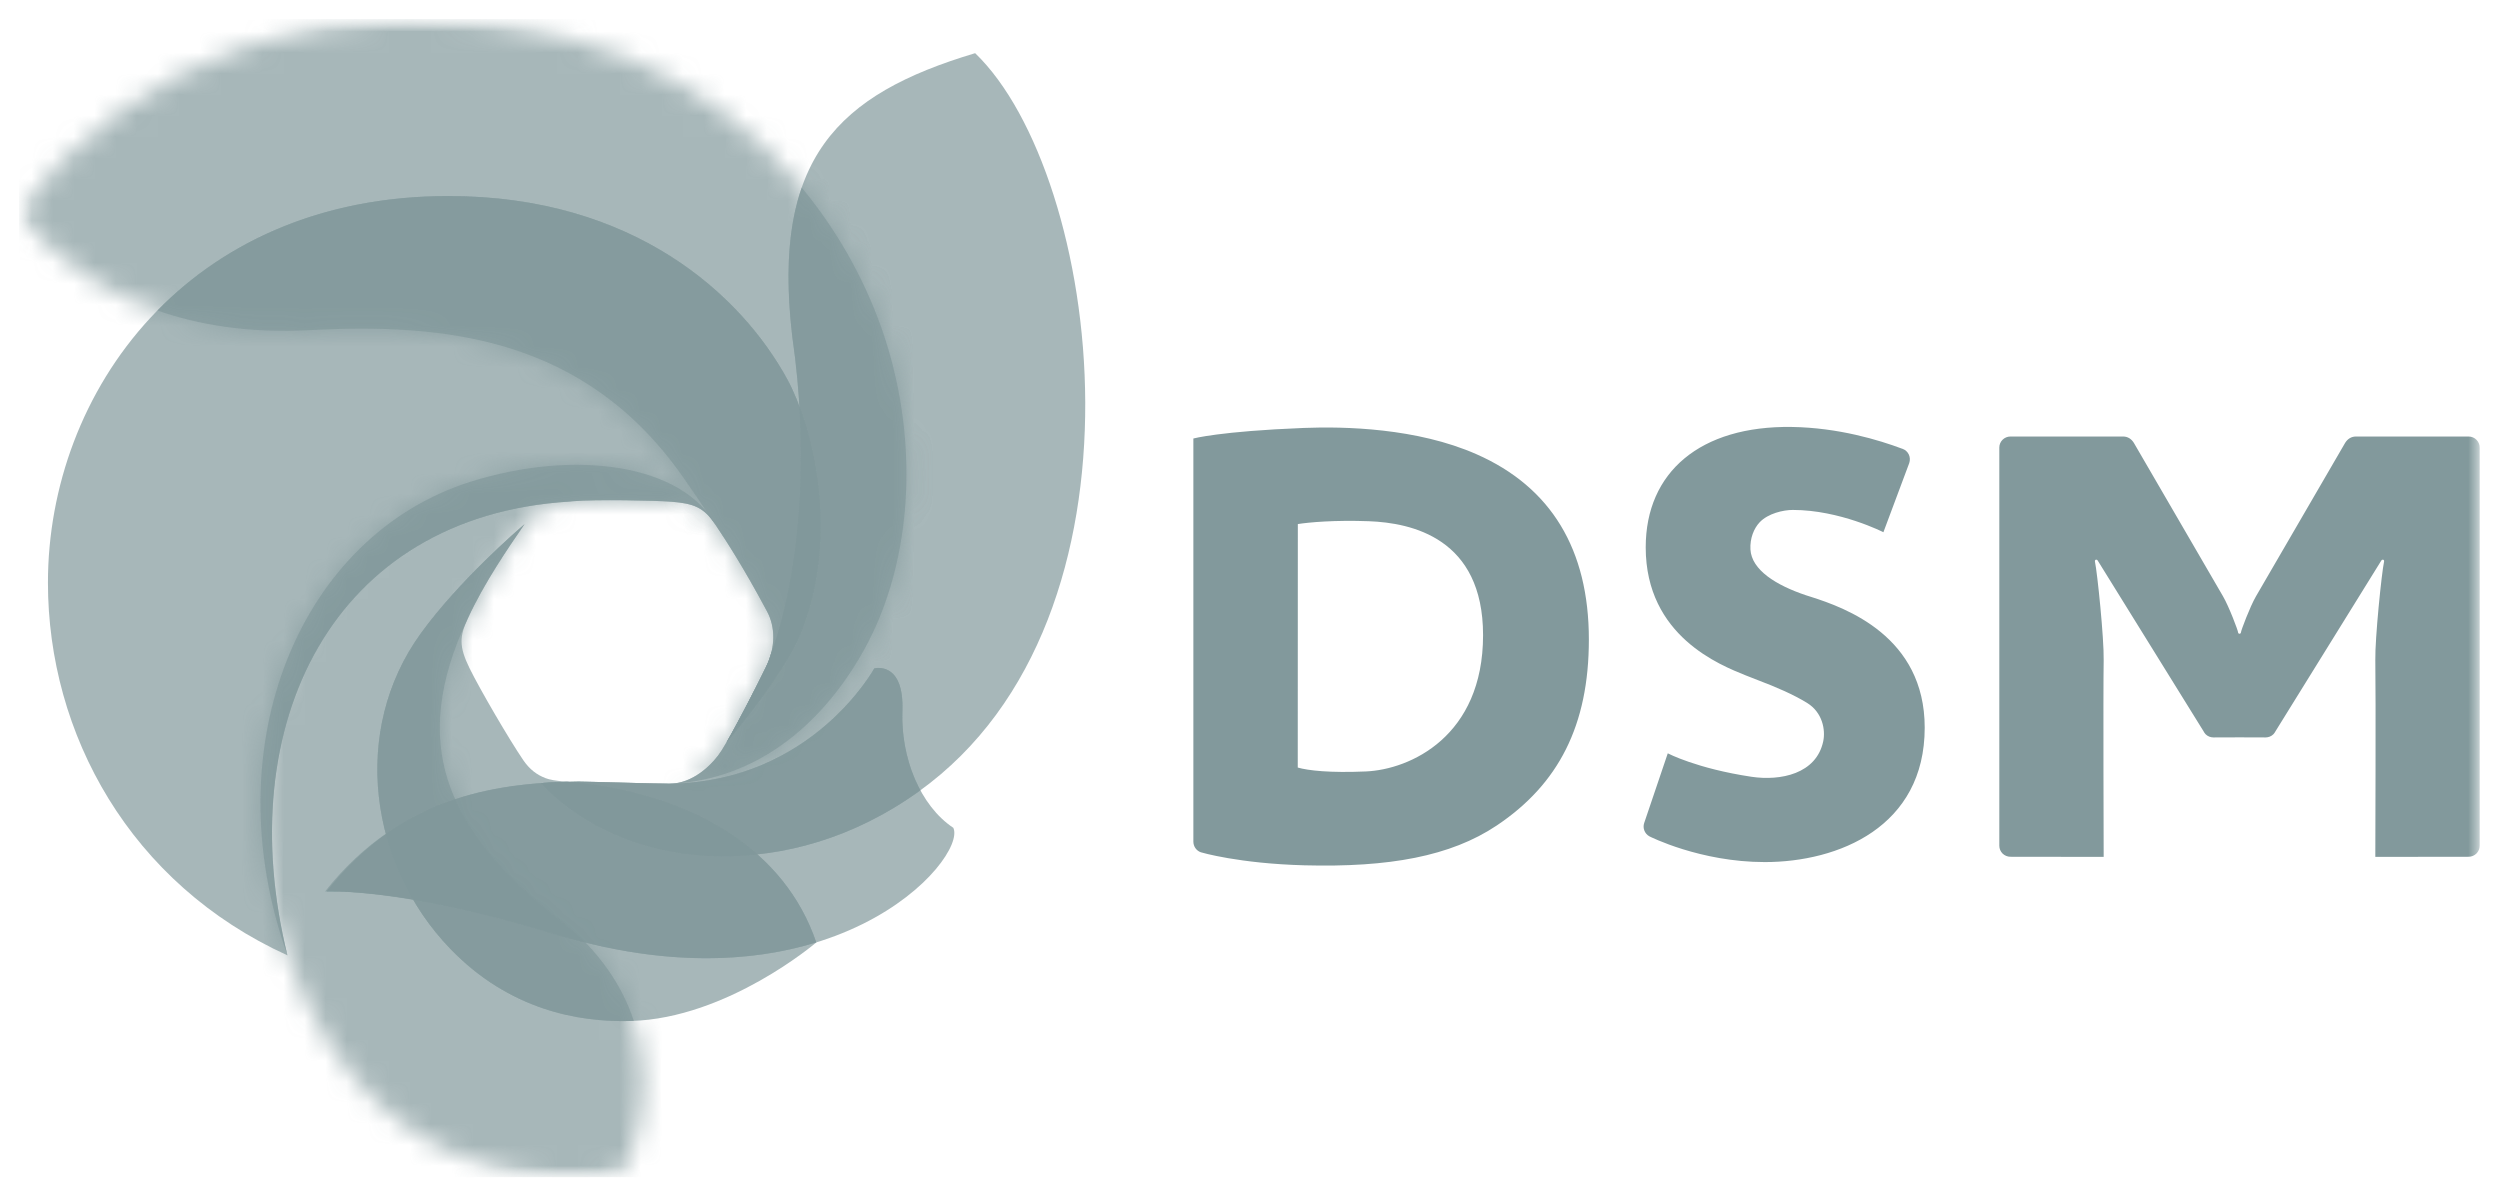 <svg width="119" height="57" viewBox="0 0 119 57" fill="none" xmlns="http://www.w3.org/2000/svg">
<mask id="mask0_1710_1329" style="mask-type:luminance" maskUnits="userSpaceOnUse" x="0" y="0" width="119" height="57">
<path d="M0.91 56.046H118.033V0.909H0.91V56.046Z" fill="white"/>
</mask>
<g mask="url(#mask0_1710_1329)">
<path d="M118.033 21.302V40.256C118.033 40.398 117.977 40.532 117.875 40.632C117.776 40.727 117.642 40.782 117.505 40.782L113.065 40.788C113.065 40.788 113.093 32.977 113.065 31.421C113.047 30.396 113.366 27.264 113.481 26.735C113.482 26.729 113.482 26.712 113.484 26.698C113.466 26.616 113.397 26.64 113.377 26.654C113.367 26.663 113.351 26.681 113.351 26.681L108.316 34.804C108.287 34.859 108.255 34.906 108.214 34.95C108.115 35.048 107.981 35.102 107.84 35.102L106.603 35.098H106.6L105.361 35.102C105.221 35.102 105.085 35.048 104.987 34.95C104.946 34.906 104.914 34.859 104.886 34.804L99.85 26.681C99.85 26.681 99.834 26.663 99.826 26.654C99.804 26.64 99.735 26.616 99.718 26.698C99.718 26.712 99.718 26.729 99.72 26.735C99.834 27.264 100.154 30.396 100.135 31.421C100.108 32.977 100.135 40.788 100.135 40.788L95.697 40.782C95.56 40.782 95.425 40.727 95.325 40.632C95.224 40.532 95.167 40.398 95.167 40.256V21.302C95.167 21.013 95.406 20.778 95.697 20.778H101.058C101.282 20.778 101.455 20.894 101.57 21.078C101.57 21.078 105.361 27.601 105.813 28.38C106.104 28.876 106.533 30.028 106.532 30.097V30.1C106.532 30.103 106.532 30.106 106.532 30.106H106.533C106.536 30.14 106.564 30.166 106.598 30.167C106.598 30.167 106.6 30.167 106.601 30.167C106.603 30.167 106.603 30.167 106.603 30.167C106.636 30.166 106.664 30.14 106.668 30.106H106.67C106.67 30.106 106.67 30.103 106.67 30.1V30.097C106.668 30.028 107.098 28.876 107.387 28.38C107.84 27.601 111.63 21.078 111.63 21.078C111.746 20.894 111.919 20.778 112.144 20.778H117.505C117.796 20.778 118.033 21.013 118.033 21.302ZM86.205 28.411C86.114 28.383 86.033 28.358 85.962 28.334C84.543 27.858 83.377 27.132 83.321 26.155C83.292 25.625 83.484 25.154 83.76 24.86C84.159 24.439 84.884 24.273 85.338 24.273C87.573 24.273 89.65 25.334 89.65 25.334L90.88 22.042C90.925 21.909 90.919 21.763 90.861 21.638C90.802 21.51 90.692 21.41 90.558 21.363L90.532 21.355C89.455 20.951 87.513 20.355 85.279 20.323C80.942 20.262 78.336 22.466 78.336 26.054C78.336 30.289 81.907 31.665 83.081 32.142C83.281 32.225 83.502 32.309 83.734 32.398C84.513 32.693 85.373 33.059 86.03 33.467C86.747 33.914 86.9 34.738 86.787 35.279C86.462 36.843 84.745 37.18 83.373 36.975C80.758 36.583 79.386 35.858 79.386 35.858L78.263 39.176C78.181 39.419 78.287 39.686 78.512 39.81C78.533 39.82 80.93 41.035 84.003 41.035C87.515 41.035 91.616 39.362 91.616 34.636C91.616 30.289 87.849 28.934 86.205 28.411ZM65.015 36.721C63.313 36.796 62.262 36.678 61.773 36.535L61.777 24.945C62.314 24.861 63.534 24.75 65.158 24.81C67.187 24.887 70.594 25.607 70.594 30.234C70.594 35.059 67.116 36.63 65.015 36.721ZM70.283 21.622C67.443 20.37 63.993 20.293 62.058 20.37C58.061 20.528 56.804 20.873 56.804 20.873V40.061C56.804 40.292 56.949 40.497 57.162 40.569C57.172 40.573 58.968 41.106 62.094 41.189C66.116 41.294 69.052 40.761 71.243 39.295C74.183 37.328 75.63 34.531 75.63 30.441C75.63 26.153 73.832 23.186 70.283 21.622Z" fill="#82999C"/>
<path d="M46.417 2.531C39.86 4.493 36.731 7.549 37.71 16.004C38.515 21.556 38.043 26.269 37.219 29.45C37.043 30.132 36.868 30.679 36.689 31.155C36.635 31.348 36.562 31.542 36.468 31.735C35.973 32.756 34.866 34.908 34.354 35.714C33.969 36.324 33.024 37.315 31.84 37.304C30.691 37.296 28.182 37.204 27.531 37.204C26.907 37.204 25.75 37.275 25.75 37.275C27.423 39.075 30.35 40.715 34.297 40.754C37.239 40.784 40.563 39.95 43.742 37.668C55.283 29.392 52.418 8.306 46.417 2.531Z" fill="#82999C" fill-opacity="0.7"/>
<mask id="mask1_1710_1329" style="mask-type:luminance" maskUnits="userSpaceOnUse" x="12" y="22" width="23" height="35">
<path d="M22.419 22.924C14.308 25.466 10.107 35.455 13.683 45.469C13.97 46.275 14.305 47.078 14.696 47.879C19.697 58.159 29.65 55.816 29.65 55.816C29.65 55.816 33.252 49.002 26.6 43.712C21.957 40.018 19.543 36.33 21.779 30.561C21.897 30.256 22.038 29.94 22.188 29.622C22.212 29.565 22.237 29.506 22.266 29.445C23.042 27.748 24.207 26.055 24.922 25.015C25.407 24.31 25.976 23.966 27.234 23.86C28.403 23.761 31.194 23.824 31.943 23.88C33.026 23.968 33.5 24.143 34.058 24.981C34.071 25.003 34.084 25.022 34.098 25.043C32.497 22.065 27.354 21.379 22.419 22.924Z" fill="white"/>
</mask>
<g mask="url(#mask1_1710_1329)">
<path d="M0.91 0.909H118.033V56.032H0.91V0.909Z" fill="#82999C" fill-opacity="0.7"/>
</g>
<path d="M27.939 37.31C27.095 37.198 26.395 37.205 25.958 37.037L25.954 37.033C25.571 36.889 25.213 36.632 24.907 36.182C24.211 35.159 22.834 32.793 22.353 31.812C21.833 30.756 21.881 30.285 22.265 29.445C23.042 27.748 24.208 26.055 24.922 25.017C24.939 24.993 24.956 24.968 24.973 24.945C24.636 25.233 21.868 27.619 20.036 30.14C16.665 34.778 17.594 41.188 21.433 45.164C24.242 48.071 27.524 48.668 30.03 48.599C34.632 48.474 38.855 44.86 38.855 44.86C37.347 40.426 33.056 37.979 27.939 37.31Z" fill="#82999C" fill-opacity="0.7"/>
<path d="M30.03 48.599C30.078 48.599 30.123 48.595 30.17 48.593C29.638 46.977 28.568 45.278 26.6 43.713C21.957 40.018 19.543 36.33 21.779 30.562C21.896 30.256 22.038 29.943 22.186 29.624C22.212 29.566 22.237 29.506 22.265 29.445C23.042 27.748 24.208 26.055 24.922 25.017C24.939 24.993 24.956 24.969 24.972 24.947C24.636 25.233 21.868 27.619 20.036 30.14C16.665 34.778 17.594 41.188 21.433 45.164C24.242 48.071 27.524 48.668 30.03 48.599Z" fill="#82999C" fill-opacity="0.7"/>
<mask id="mask2_1710_1329" style="mask-type:luminance" maskUnits="userSpaceOnUse" x="0" y="0" width="44" height="38">
<path d="M41.913 15.483C39.629 9.146 34.315 3.793 27.424 1.946C15.907 -1.138 6.102 2.977 0.91 10.073C0.91 10.073 4.768 16.241 14.679 15.717C21.112 15.374 27.803 16.009 32.492 22.682C32.996 23.397 33.463 24.091 33.902 24.765C33.953 24.831 34.005 24.904 34.058 24.981C34.585 25.776 35.339 26.913 36.511 29.101C36.905 29.836 36.926 30.791 36.468 31.734C35.973 32.756 34.866 34.908 34.354 35.713C33.99 36.29 33.128 37.2 32.037 37.295C32.032 37.296 32.027 37.296 32.022 37.298C35.882 37.088 39.045 34.657 41.109 30.97C43.548 26.615 43.775 20.65 41.913 15.483Z" fill="white"/>
</mask>
<g mask="url(#mask2_1710_1329)">
<path d="M0.91 0.909H118.033V56.032H0.91V0.909Z" fill="#82999C" fill-opacity="0.7"/>
</g>
<path d="M37.479 18.059C35.285 14.037 30.182 9.331 21.35 9.331C8.928 9.331 2.282 18.66 2.282 27.735C2.282 34.924 6.183 42.065 13.683 45.475C10.97 34.471 15.829 24.576 27.089 23.875C27.138 23.869 27.185 23.865 27.234 23.86C28.403 23.761 31.194 23.824 31.943 23.88C33.026 23.968 33.5 24.143 34.058 24.981C34.585 25.776 35.339 26.914 36.511 29.101C36.905 29.836 36.926 30.791 36.468 31.735C36.037 32.626 35.139 34.373 34.577 35.342C34.698 35.203 37.316 32.134 38.12 30.125C40.022 25.372 38.632 20.169 37.479 18.059Z" fill="#82999C" fill-opacity="0.7"/>
<path d="M32.023 37.302C35.882 37.091 39.045 34.657 41.109 30.97C43.548 26.616 43.775 20.65 41.913 15.483C41.059 13.118 39.784 10.888 38.161 8.928C37.528 10.75 37.367 13.046 37.71 16.004C38.515 21.557 38.044 26.271 37.219 29.45C37.043 30.133 36.868 30.679 36.689 31.157C36.635 31.35 36.562 31.542 36.468 31.735C35.973 32.759 34.866 34.909 34.354 35.714C33.99 36.291 33.127 37.204 32.037 37.296L32.023 37.302Z" fill="#82999C" fill-opacity="0.7"/>
<path d="M38.12 30.125C40.022 25.373 38.632 20.169 37.479 18.059C35.285 14.037 30.182 9.331 21.35 9.331C15.35 9.331 10.698 11.508 7.492 14.781C9.408 15.45 11.784 15.868 14.679 15.717C21.112 15.374 27.803 16.01 32.492 22.682C32.996 23.397 33.463 24.092 33.902 24.765H33.903C33.928 24.797 33.952 24.83 33.977 24.864C34.003 24.902 34.031 24.943 34.058 24.981C34.585 25.777 35.339 26.915 36.511 29.102C36.905 29.837 36.926 30.792 36.468 31.735C36.037 32.626 35.139 34.374 34.577 35.342C34.698 35.203 37.316 32.135 38.12 30.125Z" fill="#82999C" fill-opacity="0.7"/>
<path d="M45.378 39.404C43.793 38.348 42.875 36.061 42.955 33.842C43.043 31.438 41.615 31.816 41.615 31.816C41.615 31.816 38.65 37.244 31.856 37.302C31.854 37.302 31.853 37.302 31.85 37.302C30.612 37.292 28.459 37.212 27.554 37.204C23.21 37.248 18.977 38.082 15.544 42.434C15.544 42.434 19.174 42.235 26.296 44.43C39.522 48.504 46.062 40.852 45.378 39.404Z" fill="#82999C" fill-opacity="0.7"/>
<path d="M41.615 31.814C41.615 31.814 38.678 37.188 31.953 37.298C31.916 37.302 31.878 37.304 31.84 37.302C31.499 37.302 31.037 37.291 30.543 37.277C29.428 37.251 28.185 37.211 27.554 37.204C27.317 37.207 27.082 37.212 26.847 37.219C26.469 37.234 26.094 37.253 25.895 37.263C25.846 37.268 25.8 37.272 25.752 37.277C27.425 39.075 30.35 40.715 34.297 40.754C37.239 40.784 40.563 39.947 43.742 37.668C43.766 37.651 43.786 37.634 43.809 37.617C43.212 36.52 42.907 35.166 42.955 33.842C43.043 31.438 41.615 31.814 41.615 31.814Z" fill="#82999C" fill-opacity="0.7"/>
<path d="M22.419 22.924C14.308 25.466 10.107 35.455 13.683 45.471C10.971 34.467 15.831 24.576 27.089 23.876C27.138 23.87 27.185 23.865 27.234 23.86C28.403 23.761 31.194 23.825 31.943 23.88C33.026 23.968 33.5 24.144 34.058 24.981C34.071 25.003 34.084 25.022 34.098 25.044C32.497 22.066 27.354 21.379 22.419 22.924Z" fill="#82999C" fill-opacity="0.7"/>
<path d="M38.855 44.859C37.346 40.426 33.056 37.979 27.939 37.31C27.603 37.266 27.291 37.24 27.008 37.212C22.857 37.327 18.834 38.265 15.544 42.434C15.544 42.434 19.174 42.235 26.296 44.43C31.549 46.047 35.745 45.815 38.855 44.859Z" fill="#82999C" fill-opacity="0.7"/>
<path d="M38.051 19.334C38.303 23.439 37.873 26.927 37.219 29.45C37.043 30.133 36.868 30.679 36.689 31.155C36.689 31.155 36.688 31.16 36.687 31.164C36.663 31.25 36.634 31.337 36.601 31.423C36.594 31.443 36.587 31.459 36.58 31.477C36.551 31.553 36.518 31.629 36.483 31.704C36.478 31.715 36.473 31.727 36.468 31.735C36.037 32.626 35.142 34.37 34.58 35.34C34.722 35.173 37.319 32.124 38.12 30.125C39.709 26.151 38.999 21.867 38.051 19.334Z" fill="#82999C" fill-opacity="0.7"/>
<path d="M27.866 44.86C27.491 44.47 27 44.089 26.526 43.713C24.251 41.902 22.586 40.099 21.666 38.046C19.466 38.776 17.316 40.095 15.472 42.434C15.472 42.434 19.101 42.236 26.223 44.43C26.759 44.594 27.351 44.731 27.866 44.86Z" fill="#82999C" fill-opacity="0.7"/>
<path d="M31.932 37.302C31.906 37.302 31.882 37.302 31.856 37.302C31.854 37.302 31.853 37.302 31.851 37.302C31.478 37.298 31.02 37.289 30.541 37.278C31.037 37.291 31.499 37.302 31.84 37.304C31.871 37.304 31.902 37.302 31.932 37.302Z" fill="#82999C" fill-opacity="0.7"/>
<path d="M25.752 37.276C25.8 37.272 25.846 37.268 25.895 37.266C25.806 37.27 25.75 37.275 25.75 37.275L25.752 37.276Z" fill="#82999C" fill-opacity="0.7"/>
<path d="M25.752 37.276C25.8 37.272 25.846 37.268 25.895 37.266C25.806 37.27 25.75 37.275 25.75 37.275L25.752 37.276Z" fill="#82999C" fill-opacity="0.7"/>
<path d="M27.018 37.214C27.012 37.212 27.005 37.212 27 37.212C26.948 37.214 26.898 37.216 26.847 37.219C26.904 37.216 26.962 37.216 27.018 37.214Z" fill="#82999C" fill-opacity="0.7"/>
<path d="M27.018 37.214C27.012 37.212 27.005 37.212 27 37.212C26.948 37.214 26.898 37.216 26.847 37.219C26.904 37.216 26.962 37.216 27.018 37.214Z" fill="#82999C" fill-opacity="0.7"/>
<path d="M27.018 37.214C26.962 37.217 26.904 37.217 26.847 37.219C26.529 37.229 26.211 37.244 25.895 37.266C25.847 37.268 25.801 37.272 25.753 37.276C27.427 39.074 30.35 40.715 34.297 40.754C34.869 40.761 35.456 40.734 36.053 40.667C33.981 38.829 31.119 37.726 27.939 37.31C27.608 37.266 27.298 37.24 27.018 37.214Z" fill="#82999C" fill-opacity="0.7"/>
</g>
</svg>
